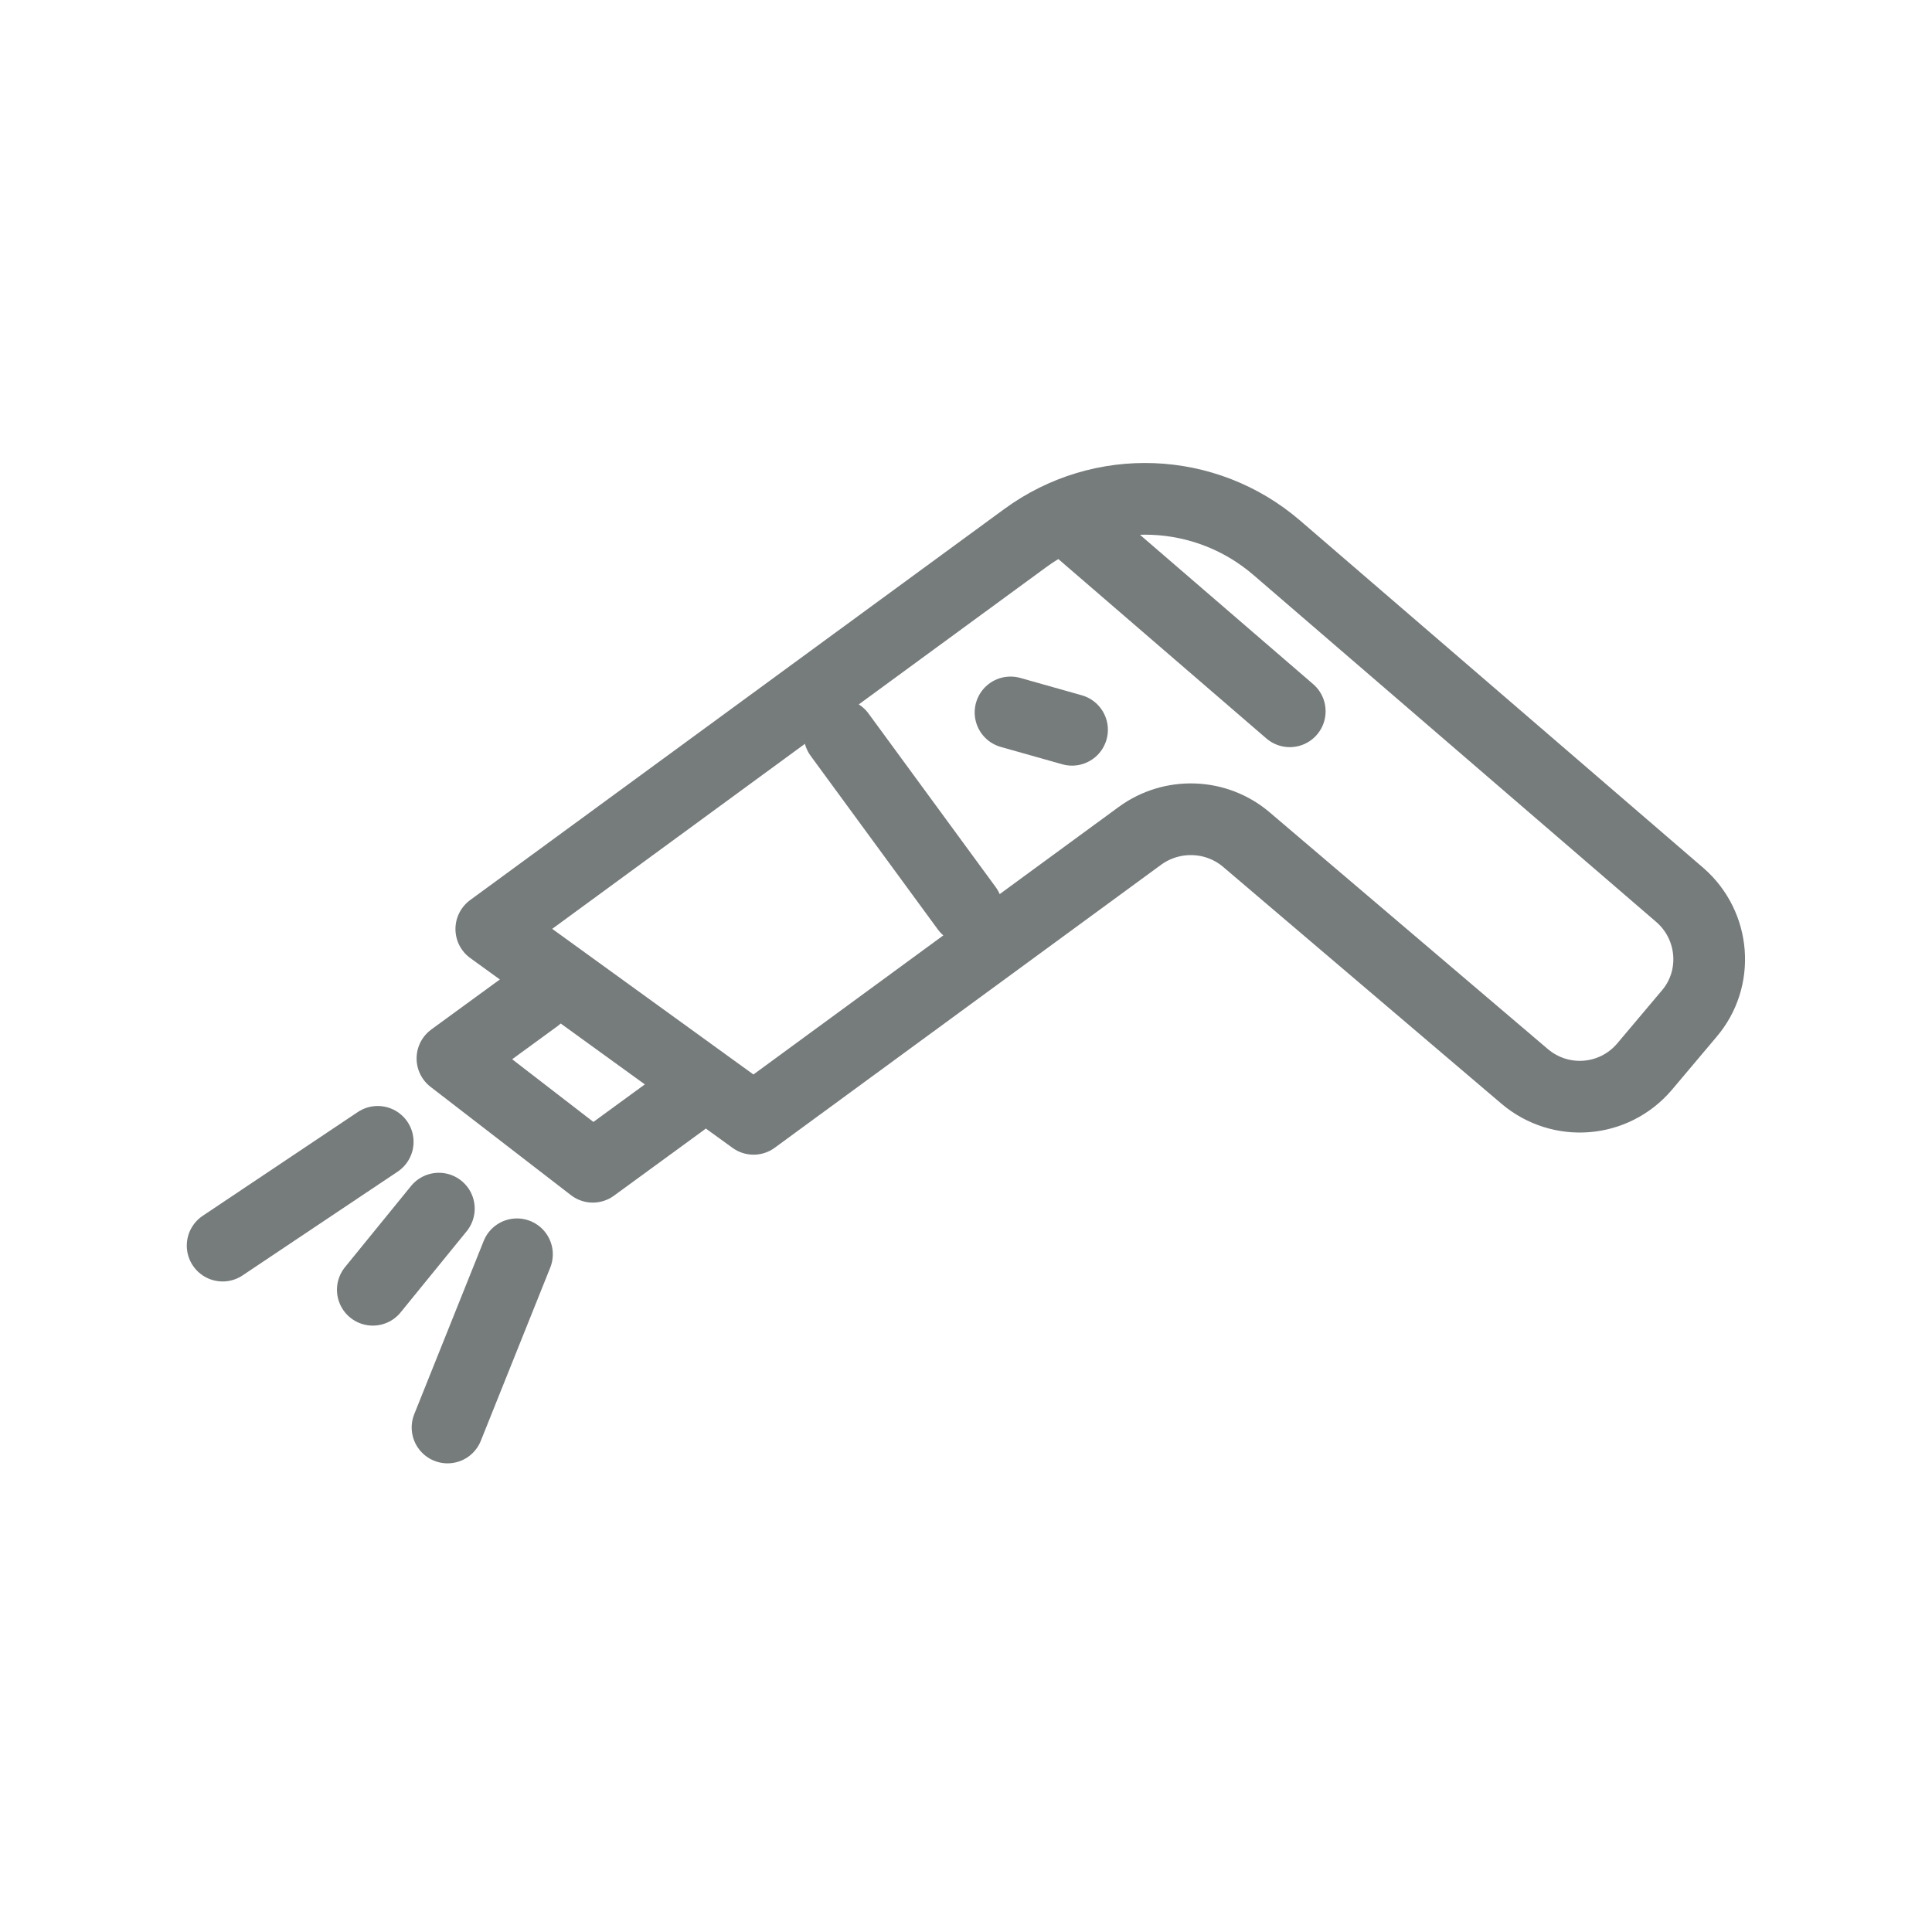 <?xml version="1.0" encoding="utf-8"?>
<!-- Generator: Adobe Illustrator 26.5.0, SVG Export Plug-In . SVG Version: 6.00 Build 0)  -->
<svg version="1.1" id="Layer_1" xmlns="http://www.w3.org/2000/svg" xmlns:xlink="http://www.w3.org/1999/xlink" x="0px" y="0px"
	 viewBox="0 0 512 512" style="enable-background:new 0 0 512 512;" xml:space="preserve">
<style type="text/css">
	.st0{fill:none;stroke:#767B7C;stroke-width:19;stroke-linecap:round;stroke-linejoin:round;stroke-miterlimit:10;}
</style>
<g>
	<line class="st0" x1="222.5" y1="194.7" x2="256.2" y2="240.7"/>
	<path class="st0" d="M445.2,237.2l-106.8-92c-18.9-16.3-46.5-17.4-66.7-2.6L130.2,246.2l69.5,50.3l102.4-75
		c8.5-6.2,20.2-5.8,28.2,1l73.8,62.8c9.5,8,23.6,6.9,31.7-2.6l11.8-14C455.6,259.4,454.5,245.3,445.2,237.2z"/>
	<g>
		<line class="st0" x1="100.1" y1="302.6" x2="59" y2="330.1"/>
		<line class="st0" x1="137" y1="332.4" x2="118.6" y2="378.3"/>
		<line class="st0" x1="116.3" y1="320.3" x2="98.8" y2="341.8"/>
	</g>
	<line class="st0" x1="267.8" y1="188.8" x2="284.1" y2="193.4"/>
	<polyline class="st0" points="180.8,291.9 157.1,309.2 119.9,280.5 142.1,264.3 	"/>
	<path class="st0" d="M341.8,188.5L284.4,139"/>
</g>
</svg>
